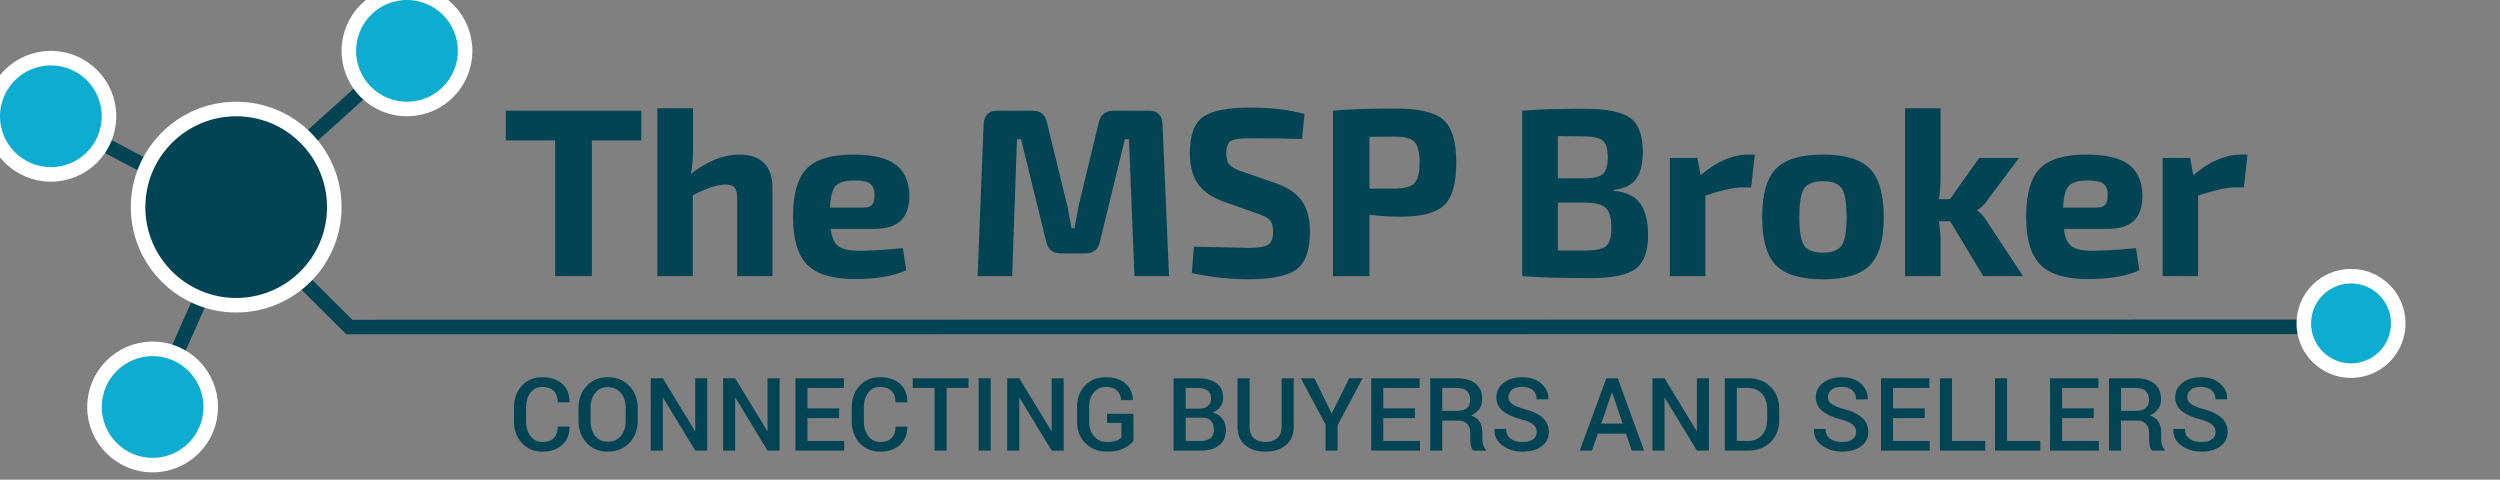 <?xml version="1.0" encoding="UTF-8"?>
<svg width="344px" height="66px" viewBox="0 0 344 66" version="1.1" xmlns="http://www.w3.org/2000/svg" xmlns:xlink="http://www.w3.org/1999/xlink">
    <rect x="0" y="0" width="344" height="66" fill="#808080" stroke="none"/>
    <!-- Generator: Sketch 50.2 (55047) - http://www.bohemiancoding.com/sketch -->
    <title>The MSP Broker SVG</title>
    <desc>Created with Sketch.</desc>
    <defs></defs>
    <g id="The-MSP-Broker-SVG" stroke="none" stroke-width="1" fill="none" fill-rule="evenodd">
        <polyline id="Path-2" stroke="#024454" stroke-width="2" points="32 29 48.059 45 322 44.969"></polyline>
        <path d="M56.5,6.5 L36.5,24.5" id="Line" stroke="#024454" stroke-width="2" stroke-linecap="square"></path>
        <path d="M7,16 L34.5,30.5" id="Line-2" stroke="#024454" stroke-width="2" stroke-linecap="square"></path>
        <path d="M21,56 L33,29" id="Line-3" stroke="#024454" stroke-width="2" stroke-linecap="square"></path>
        <circle id="Oval-2" stroke="#FFFFFF" stroke-width="2" fill="#0EACD1" cx="56" cy="7" r="8"></circle>
        <circle id="Oval-2-Copy-2" stroke="#FFFFFF" stroke-width="2" fill="#0EACD1" cx="323.5" cy="44.5" r="6.5"></circle>
        <circle id="Oval-2-Copy" stroke="#FFFFFF" stroke-width="2" fill="#0EACD1" cx="7" cy="16" r="8"></circle>
        <circle id="Oval-2-Copy" stroke="#FFFFFF" stroke-width="2" fill="#0EACD1" cx="21" cy="56" r="8"></circle>
        <circle id="Oval" stroke="#FFFFFF" stroke-width="2" fill="#024454" cx="32.5" cy="28.5" r="13.5"></circle>
        <path d="M78.347,58.698 L78.36,58.739 C78.379,59.746 78.052,60.566 77.379,61.197 C76.707,61.828 75.797,62.144 74.648,62.144 C73.486,62.144 72.542,61.753 71.815,60.971 C71.088,60.19 70.725,59.19 70.725,57.974 L70.725,56.08 C70.725,54.868 71.083,53.869 71.801,53.083 C72.519,52.296 73.452,51.903 74.601,51.903 C75.776,51.903 76.703,52.212 77.379,52.83 C78.056,53.447 78.385,54.278 78.367,55.321 L78.354,55.362 L76.747,55.362 C76.747,54.692 76.566,54.171 76.204,53.797 C75.841,53.423 75.307,53.236 74.601,53.236 C73.922,53.236 73.383,53.505 72.984,54.043 C72.585,54.581 72.386,55.255 72.386,56.066 L72.386,57.974 C72.386,58.794 72.59,59.473 72.998,60.011 C73.405,60.549 73.956,60.817 74.648,60.817 C75.337,60.817 75.858,60.633 76.214,60.264 C76.569,59.895 76.747,59.373 76.747,58.698 L78.347,58.698 Z M87.746,57.919 C87.746,59.136 87.364,60.144 86.601,60.944 C85.838,61.744 84.848,62.144 83.631,62.144 C82.437,62.144 81.467,61.744 80.722,60.944 C79.977,60.144 79.604,59.136 79.604,57.919 L79.604,56.128 C79.604,54.916 79.977,53.909 80.722,53.106 C81.467,52.304 82.435,51.903 83.624,51.903 C84.841,51.903 85.832,52.304 86.598,53.106 C87.363,53.909 87.746,54.916 87.746,56.128 L87.746,57.919 Z M86.092,56.114 C86.092,55.285 85.87,54.604 85.425,54.07 C84.981,53.537 84.381,53.271 83.624,53.271 C82.895,53.271 82.318,53.537 81.895,54.07 C81.471,54.604 81.259,55.285 81.259,56.114 L81.259,57.919 C81.259,58.757 81.471,59.444 81.895,59.98 C82.318,60.515 82.897,60.783 83.631,60.783 C84.392,60.783 84.992,60.517 85.432,59.983 C85.872,59.45 86.092,58.762 86.092,57.919 L86.092,56.114 Z M97.316,62 L95.662,62 L91.246,54.733 L91.205,54.747 L91.205,62 L89.544,62 L89.544,52.047 L91.205,52.047 L95.621,59.307 L95.662,59.293 L95.662,52.047 L97.316,52.047 L97.316,62 Z M107.27,62 L105.615,62 L101.199,54.733 L101.158,54.747 L101.158,62 L99.497,62 L99.497,52.047 L101.158,52.047 L105.574,59.307 L105.615,59.293 L105.615,52.047 L107.27,52.047 L107.27,62 Z M115.466,57.522 L111.111,57.522 L111.111,60.674 L116.163,60.674 L116.163,62 L109.45,62 L109.45,52.047 L116.115,52.047 L116.115,53.38 L111.111,53.38 L111.111,56.189 L115.466,56.189 L115.466,57.522 Z M124.824,58.698 L124.838,58.739 C124.856,59.746 124.529,60.566 123.857,61.197 C123.185,61.828 122.274,62.144 121.126,62.144 C119.964,62.144 119.019,61.753 118.292,60.971 C117.566,60.19 117.202,59.19 117.202,57.974 L117.202,56.08 C117.202,54.868 117.561,53.869 118.279,53.083 C118.997,52.296 119.93,51.903 121.078,51.903 C122.254,51.903 123.18,52.212 123.857,52.83 C124.534,53.447 124.863,54.278 124.845,55.321 L124.831,55.362 L123.225,55.362 C123.225,54.692 123.043,54.171 122.681,53.797 C122.319,53.423 121.785,53.236 121.078,53.236 C120.399,53.236 119.86,53.505 119.461,54.043 C119.063,54.581 118.863,55.255 118.863,56.066 L118.863,57.974 C118.863,58.794 119.067,59.473 119.475,60.011 C119.883,60.549 120.433,60.817 121.126,60.817 C121.814,60.817 122.336,60.633 122.691,60.264 C123.047,59.895 123.225,59.373 123.225,58.698 L124.824,58.698 Z M133.267,53.38 L130.259,53.38 L130.259,62 L128.598,62 L128.598,53.38 L125.59,53.38 L125.59,52.047 L133.267,52.047 L133.267,53.38 Z M136.322,62 L134.661,62 L134.661,52.047 L136.322,52.047 L136.322,62 Z M146.364,62 L144.71,62 L140.294,54.733 L140.253,54.747 L140.253,62 L138.592,62 L138.592,52.047 L140.253,52.047 L144.669,59.307 L144.71,59.293 L144.71,52.047 L146.364,52.047 L146.364,62 Z M155.962,60.653 C155.698,61.032 155.264,61.375 154.66,61.682 C154.056,61.99 153.28,62.144 152.332,62.144 C151.133,62.144 150.147,61.764 149.372,61.005 C148.597,60.247 148.21,59.266 148.21,58.062 L148.21,55.984 C148.21,54.781 148.576,53.8 149.307,53.042 C150.039,52.283 150.983,51.903 152.141,51.903 C153.312,51.903 154.222,52.192 154.872,52.768 C155.521,53.345 155.853,54.095 155.866,55.021 L155.853,55.062 L154.28,55.062 C154.244,54.515 154.049,54.074 153.696,53.739 C153.343,53.404 152.831,53.236 152.161,53.236 C151.473,53.236 150.918,53.494 150.497,54.009 C150.075,54.524 149.864,55.178 149.864,55.971 L149.864,58.062 C149.864,58.865 150.093,59.524 150.551,60.042 C151.009,60.559 151.603,60.817 152.332,60.817 C152.852,60.817 153.273,60.757 153.597,60.636 C153.92,60.515 154.155,60.373 154.301,60.209 L154.301,58.186 L152.325,58.186 L152.325,56.941 L155.962,56.941 L155.962,60.653 Z M161.485,62 L161.485,52.047 L164.794,52.047 C165.897,52.047 166.758,52.274 167.378,52.727 C167.998,53.181 168.308,53.858 168.308,54.761 C168.308,55.212 168.178,55.615 167.918,55.971 C167.658,56.326 167.298,56.59 166.838,56.764 C167.43,56.896 167.886,57.181 168.205,57.618 C168.524,58.056 168.684,58.564 168.684,59.143 C168.684,60.077 168.378,60.787 167.768,61.272 C167.157,61.757 166.314,62 165.238,62 L161.485,62 Z M163.146,57.475 L163.146,60.674 L165.238,60.674 C165.813,60.674 166.255,60.543 166.564,60.281 C166.874,60.019 167.029,59.639 167.029,59.143 C167.029,58.614 166.899,58.204 166.64,57.912 C166.38,57.62 165.974,57.475 165.423,57.475 L163.146,57.475 Z M163.146,56.237 L164.979,56.237 C165.493,56.237 165.9,56.115 166.199,55.872 C166.497,55.628 166.646,55.283 166.646,54.836 C166.646,54.344 166.489,53.978 166.175,53.739 C165.86,53.5 165.4,53.38 164.794,53.38 L163.146,53.38 L163.146,56.237 Z M178.015,52.047 L178.015,58.719 C178.015,59.822 177.655,60.668 176.935,61.258 C176.215,61.848 175.273,62.144 174.111,62.144 C172.972,62.144 172.049,61.847 171.343,61.255 C170.636,60.662 170.283,59.817 170.283,58.719 L170.283,52.047 L171.944,52.047 L171.944,58.719 C171.944,59.416 172.14,59.94 172.532,60.291 C172.924,60.642 173.451,60.817 174.111,60.817 C174.795,60.817 175.34,60.642 175.745,60.291 C176.151,59.94 176.354,59.416 176.354,58.719 L176.354,52.047 L178.015,52.047 Z M183.244,56.887 L185.65,52.047 L187.503,52.047 L184.051,58.507 L184.051,62 L182.396,62 L182.396,58.418 L178.999,52.047 L180.852,52.047 L183.244,56.887 Z M194.694,57.522 L190.34,57.522 L190.34,60.674 L195.392,60.674 L195.392,62 L188.679,62 L188.679,52.047 L195.344,52.047 L195.344,53.38 L190.34,53.38 L190.34,56.189 L194.694,56.189 L194.694,57.522 Z M198.454,57.871 L198.454,62 L196.793,62 L196.793,52.047 L200.471,52.047 C201.583,52.047 202.442,52.298 203.048,52.799 C203.654,53.3 203.957,54.016 203.957,54.945 C203.957,55.46 203.824,55.903 203.557,56.275 C203.291,56.646 202.902,56.944 202.392,57.167 C202.952,57.345 203.355,57.635 203.602,58.039 C203.848,58.442 203.971,58.937 203.971,59.525 L203.971,60.353 C203.971,60.644 204.007,60.929 204.08,61.207 C204.153,61.485 204.276,61.697 204.449,61.843 L204.449,62 L202.74,62 C202.558,61.85 202.441,61.613 202.388,61.289 C202.336,60.965 202.31,60.649 202.31,60.339 L202.31,59.539 C202.31,59.029 202.164,58.623 201.872,58.322 C201.58,58.021 201.179,57.871 200.669,57.871 L198.454,57.871 Z M198.454,56.538 L200.382,56.538 C201.047,56.538 201.533,56.41 201.838,56.155 C202.143,55.9 202.296,55.51 202.296,54.986 C202.296,54.485 202.146,54.092 201.845,53.807 C201.544,53.522 201.086,53.38 200.471,53.38 L198.454,53.38 L198.454,56.538 Z M211.456,59.443 C211.456,59.029 211.302,58.689 210.995,58.425 C210.687,58.16 210.144,57.924 209.364,57.714 C208.252,57.422 207.397,57.036 206.797,56.555 C206.198,56.074 205.898,55.444 205.898,54.665 C205.898,53.863 206.23,53.202 206.893,52.683 C207.556,52.163 208.412,51.903 209.46,51.903 C210.554,51.903 211.432,52.197 212.095,52.785 C212.758,53.373 213.078,54.079 213.056,54.904 L213.042,54.945 L211.449,54.945 C211.449,54.435 211.276,54.021 210.93,53.705 C210.583,53.388 210.089,53.229 209.446,53.229 C208.84,53.229 208.374,53.362 208.048,53.626 C207.722,53.89 207.56,54.232 207.56,54.651 C207.56,55.03 207.736,55.344 208.089,55.595 C208.443,55.845 209.027,56.082 209.843,56.306 C210.914,56.593 211.727,56.989 212.283,57.495 C212.839,58.001 213.117,58.646 213.117,59.43 C213.117,60.259 212.786,60.919 212.123,61.409 C211.459,61.899 210.588,62.144 209.508,62.144 C208.469,62.144 207.557,61.869 206.773,61.32 C205.99,60.771 205.609,60.018 205.632,59.061 L205.646,59.02 L207.245,59.02 C207.245,59.626 207.455,60.078 207.874,60.376 C208.293,60.675 208.838,60.824 209.508,60.824 C210.123,60.824 210.602,60.7 210.943,60.452 C211.285,60.203 211.456,59.867 211.456,59.443 Z M223.747,59.676 L219.851,59.676 L219.058,62 L217.376,62 L221.033,52.047 L222.605,52.047 L226.222,62 L224.533,62 L223.747,59.676 Z M220.329,58.288 L223.275,58.288 L221.833,54.036 L221.792,54.036 L220.329,58.288 Z M235.149,62 L233.495,62 L229.079,54.733 L229.038,54.747 L229.038,62 L227.377,62 L227.377,52.047 L229.038,52.047 L233.454,59.307 L233.495,59.293 L233.495,52.047 L235.149,52.047 L235.149,62 Z M237.33,62 L237.33,52.047 L240.557,52.047 C241.819,52.047 242.846,52.441 243.636,53.229 C244.427,54.018 244.822,55.032 244.822,56.271 L244.822,57.782 C244.822,59.026 244.427,60.04 243.636,60.824 C242.846,61.608 241.819,62 240.557,62 L237.33,62 Z M238.991,53.38 L238.991,60.674 L240.509,60.674 C241.334,60.674 241.982,60.405 242.454,59.867 C242.925,59.329 243.161,58.634 243.161,57.782 L243.161,56.258 C243.161,55.415 242.925,54.724 242.454,54.187 C241.982,53.649 241.334,53.38 240.509,53.38 L238.991,53.38 Z M255.411,59.443 C255.411,59.029 255.257,58.689 254.95,58.425 C254.642,58.16 254.099,57.924 253.319,57.714 C252.207,57.422 251.352,57.036 250.752,56.555 C250.153,56.074 249.854,55.444 249.854,54.665 C249.854,53.863 250.185,53.202 250.848,52.683 C251.511,52.163 252.367,51.903 253.415,51.903 C254.509,51.903 255.387,52.197 256.05,52.785 C256.713,53.373 257.034,54.079 257.011,54.904 L256.997,54.945 L255.404,54.945 C255.404,54.435 255.231,54.021 254.885,53.705 C254.538,53.388 254.044,53.229 253.401,53.229 C252.795,53.229 252.329,53.362 252.003,53.626 C251.678,53.89 251.515,54.232 251.515,54.651 C251.515,55.03 251.691,55.344 252.044,55.595 C252.398,55.845 252.982,56.082 253.798,56.306 C254.869,56.593 255.682,56.989 256.238,57.495 C256.794,58.001 257.072,58.646 257.072,59.43 C257.072,60.259 256.741,60.919 256.078,61.409 C255.415,61.899 254.543,62.144 253.463,62.144 C252.424,62.144 251.512,61.869 250.729,61.32 C249.945,60.771 249.564,60.018 249.587,59.061 L249.601,59.02 L251.2,59.02 C251.2,59.626 251.41,60.078 251.829,60.376 C252.248,60.675 252.793,60.824 253.463,60.824 C254.078,60.824 254.557,60.7 254.898,60.452 C255.24,60.203 255.411,59.867 255.411,59.443 Z M264.838,57.522 L260.483,57.522 L260.483,60.674 L265.535,60.674 L265.535,62 L258.822,62 L258.822,52.047 L265.487,52.047 L265.487,53.38 L260.483,53.38 L260.483,56.189 L264.838,56.189 L264.838,57.522 Z M268.598,60.674 L273.171,60.674 L273.171,62 L266.937,62 L266.937,52.047 L268.598,52.047 L268.598,60.674 Z M276.172,60.674 L280.745,60.674 L280.745,62 L274.511,62 L274.511,52.047 L276.172,52.047 L276.172,60.674 Z M288.101,57.522 L283.746,57.522 L283.746,60.674 L288.798,60.674 L288.798,62 L282.085,62 L282.085,52.047 L288.75,52.047 L288.75,53.38 L283.746,53.38 L283.746,56.189 L288.101,56.189 L288.101,57.522 Z M291.86,57.871 L291.86,62 L290.199,62 L290.199,52.047 L293.877,52.047 C294.989,52.047 295.848,52.298 296.454,52.799 C297.06,53.3 297.363,54.016 297.363,54.945 C297.363,55.46 297.23,55.903 296.963,56.275 C296.697,56.646 296.308,56.944 295.798,57.167 C296.358,57.345 296.762,57.635 297.008,58.039 C297.254,58.442 297.377,58.937 297.377,59.525 L297.377,60.353 C297.377,60.644 297.413,60.929 297.486,61.207 C297.559,61.485 297.682,61.697 297.855,61.843 L297.855,62 L296.146,62 C295.964,61.85 295.847,61.613 295.794,61.289 C295.742,60.965 295.716,60.649 295.716,60.339 L295.716,59.539 C295.716,59.029 295.57,58.623 295.278,58.322 C294.987,58.021 294.586,57.871 294.075,57.871 L291.86,57.871 Z M291.86,56.538 L293.788,56.538 C294.453,56.538 294.939,56.41 295.244,56.155 C295.549,55.9 295.702,55.51 295.702,54.986 C295.702,54.485 295.552,54.092 295.251,53.807 C294.95,53.522 294.492,53.38 293.877,53.38 L291.86,53.38 L291.86,56.538 Z M304.862,59.443 C304.862,59.029 304.708,58.689 304.401,58.425 C304.093,58.16 303.55,57.924 302.771,57.714 C301.659,57.422 300.803,57.036 300.204,56.555 C299.604,56.074 299.305,55.444 299.305,54.665 C299.305,53.863 299.636,53.202 300.299,52.683 C300.962,52.163 301.818,51.903 302.866,51.903 C303.96,51.903 304.838,52.197 305.501,52.785 C306.165,53.373 306.485,54.079 306.462,54.904 L306.448,54.945 L304.855,54.945 C304.855,54.435 304.682,54.021 304.336,53.705 C303.99,53.388 303.495,53.229 302.853,53.229 C302.246,53.229 301.78,53.362 301.455,53.626 C301.129,53.89 300.966,54.232 300.966,54.651 C300.966,55.03 301.142,55.344 301.496,55.595 C301.849,55.845 302.433,56.082 303.249,56.306 C304.32,56.593 305.133,56.989 305.689,57.495 C306.245,58.001 306.523,58.646 306.523,59.43 C306.523,60.259 306.192,60.919 305.529,61.409 C304.866,61.899 303.994,62.144 302.914,62.144 C301.875,62.144 300.964,61.869 300.18,61.32 C299.396,60.771 299.015,60.018 299.038,59.061 L299.052,59.02 L300.651,59.02 C300.651,59.626 300.861,60.078 301.28,60.376 C301.7,60.675 302.244,60.824 302.914,60.824 C303.529,60.824 304.008,60.7 304.35,60.452 C304.691,60.203 304.862,59.867 304.862,59.443 Z" id="CONNECTING-BUYERS-AN" fill="#024454"></path>
        <path d="M88.239,19.322 L81.441,19.322 L81.441,38 L76.392,38 L76.392,19.322 L69.594,19.322 L69.594,15.23 L88.239,15.23 L88.239,19.322 Z M95.363,14.9 L95.363,20.543 C95.363,21.665 95.264,22.798 95.066,23.942 C97.332,22.16 99.554,21.269 101.732,21.269 C103.206,21.269 104.333,21.654 105.115,22.424 C105.896,23.194 106.286,24.316 106.286,25.79 L106.286,38 L101.435,38 L101.435,27.308 C101.435,26.582 101.32,26.082 101.088,25.806 C100.857,25.531 100.445,25.394 99.851,25.394 C98.685,25.394 97.178,25.889 95.33,26.879 L95.33,38 L90.446,38 L90.446,14.9 L95.363,14.9 Z M120.175,31.499 L114.301,31.499 C114.455,32.687 114.812,33.484 115.374,33.892 C115.935,34.299 116.864,34.502 118.162,34.502 C119.9,34.502 121.924,34.381 124.234,34.139 L124.696,37.175 C123.002,37.989 120.637,38.396 117.601,38.396 C114.543,38.396 112.365,37.736 111.067,36.416 C109.769,35.096 109.12,32.918 109.12,29.882 C109.12,26.692 109.752,24.459 111.017,23.183 C112.283,21.907 114.411,21.269 117.403,21.269 C120.109,21.269 122.067,21.736 123.277,22.672 C124.487,23.607 125.103,25.031 125.125,26.945 C125.125,28.463 124.735,29.601 123.954,30.36 C123.172,31.12 121.913,31.499 120.175,31.499 Z M114.202,28.562 L118.822,28.562 C119.416,28.562 119.817,28.419 120.026,28.133 C120.236,27.847 120.34,27.429 120.34,26.879 C120.34,26.109 120.142,25.576 119.746,25.279 C119.35,24.981 118.624,24.833 117.568,24.833 C116.314,24.833 115.456,25.08 114.994,25.576 C114.532,26.071 114.268,27.066 114.202,28.562 Z M153.233,15.23 L158.084,15.23 C159.294,15.23 159.921,15.857 159.965,17.111 L160.856,38 L156.104,38 L155.345,19.157 L154.784,19.157 L151.352,33.248 C151.132,34.326 150.45,34.865 149.306,34.865 L146.006,34.865 C144.862,34.865 144.18,34.326 143.96,33.248 L140.495,19.157 L139.934,19.157 L139.274,38 L134.522,38 L135.347,17.111 C135.413,15.857 136.04,15.23 137.228,15.23 L142.079,15.23 C143.157,15.23 143.817,15.769 144.059,16.847 L146.831,28.199 C147.007,28.925 147.205,29.992 147.425,31.4 L147.854,31.4 C147.876,31.29 147.958,30.839 148.101,30.047 C148.245,29.255 148.36,28.639 148.448,28.199 L151.187,16.847 C151.451,15.769 152.133,15.23 153.233,15.23 Z M173.029,29.387 L168.442,27.77 C166.748,27.154 165.538,26.318 164.812,25.262 C164.086,24.206 163.723,22.82 163.723,21.104 C163.723,18.596 164.333,16.919 165.554,16.072 C166.776,15.224 168.926,14.801 172.006,14.801 C174.91,14.801 177.407,15.098 179.497,15.692 L179.167,19.124 C177.253,19.058 174.877,19.025 172.039,19.025 C170.719,19.025 169.839,19.14 169.399,19.372 C168.959,19.603 168.739,20.18 168.739,21.104 C168.739,21.852 168.904,22.391 169.234,22.721 C169.564,23.051 170.191,23.37 171.115,23.678 L175.438,25.163 C177.198,25.779 178.441,26.62 179.167,27.688 C179.893,28.755 180.256,30.146 180.256,31.862 C180.256,34.414 179.64,36.146 178.408,37.059 C177.176,37.973 174.976,38.429 171.808,38.429 C169.234,38.429 166.627,38.143 163.987,37.571 L164.284,33.941 C168.97,34.051 171.478,34.106 171.808,34.106 C173.15,34.106 174.046,33.963 174.498,33.677 C174.949,33.391 175.174,32.797 175.174,31.895 C175.174,31.125 175.02,30.581 174.712,30.262 C174.404,29.942 173.843,29.651 173.029,29.387 Z M183.42,38 L183.42,15.23 C185.466,15.032 188.348,14.933 192.066,14.933 C195.256,14.933 197.439,15.45 198.617,16.484 C199.794,17.518 200.382,19.476 200.382,22.358 C200.382,25.24 199.827,27.203 198.715,28.248 C197.604,29.294 195.608,29.816 192.726,29.816 C191.274,29.816 189.844,29.728 188.436,29.552 L188.436,38 L183.42,38 Z M188.436,25.955 L191.967,25.955 C193.265,25.933 194.15,25.68 194.624,25.196 C195.097,24.712 195.333,23.766 195.333,22.358 C195.333,20.95 195.097,20.004 194.624,19.52 C194.15,19.036 193.265,18.794 191.967,18.794 L188.436,18.827 L188.436,25.955 Z M222.055,26.12 L222.055,26.252 C223.749,26.406 224.959,26.983 225.685,27.985 C226.411,28.986 226.774,30.432 226.774,32.324 C226.774,34.612 226.191,36.174 225.025,37.01 C223.859,37.846 221.868,38.264 219.052,38.264 C214.828,38.264 211.627,38.176 209.449,38 L209.449,15.23 C211.407,15.054 214.256,14.966 217.996,14.966 C221.032,14.966 223.133,15.378 224.299,16.203 C225.465,17.029 226.048,18.596 226.048,20.906 C226.048,22.556 225.735,23.804 225.107,24.651 C224.48,25.499 223.463,25.988 222.055,26.12 Z M214.366,24.536 L218.029,24.536 C219.261,24.536 220.102,24.338 220.554,23.942 C221.005,23.546 221.23,22.765 221.23,21.599 C221.23,20.455 220.988,19.696 220.504,19.322 C220.02,18.948 219.107,18.761 217.765,18.761 L214.366,18.728 L214.366,24.536 Z M214.366,34.469 L218.194,34.469 C219.58,34.469 220.515,34.266 220.999,33.858 C221.483,33.451 221.725,32.621 221.725,31.367 C221.725,30.003 221.472,29.085 220.966,28.611 C220.46,28.138 219.492,27.891 218.062,27.869 L214.366,27.869 L214.366,34.469 Z M241.455,21.269 L240.96,25.79 L239.64,25.79 C238.562,25.79 236.901,26.164 234.657,26.912 L234.657,38 L229.773,38 L229.773,21.731 L233.568,21.731 L233.997,24.107 C236.219,22.215 238.419,21.269 240.597,21.269 L241.455,21.269 Z M250.856,21.269 C253.892,21.269 256.042,21.923 257.308,23.233 C258.573,24.542 259.205,26.758 259.205,29.882 C259.205,33.006 258.573,35.211 257.308,36.498 C256.042,37.786 253.892,38.429 250.856,38.429 C247.798,38.429 245.637,37.786 244.371,36.498 C243.106,35.211 242.474,33.006 242.474,29.882 C242.474,26.736 243.106,24.514 244.371,23.216 C245.637,21.918 247.798,21.269 250.856,21.269 Z M250.856,24.932 C249.558,24.932 248.689,25.262 248.249,25.922 C247.809,26.582 247.589,27.902 247.589,29.882 C247.589,31.818 247.809,33.116 248.249,33.776 C248.689,34.436 249.558,34.766 250.856,34.766 C252.11,34.766 252.962,34.436 253.413,33.776 C253.865,33.116 254.09,31.818 254.09,29.882 C254.09,27.924 253.87,26.61 253.43,25.939 C252.99,25.267 252.132,24.932 250.856,24.932 Z M268.342,30.443 L266.791,30.443 C266.945,31.433 267.022,32.247 267.022,32.885 L267.022,38 L262.138,38 L262.138,14.9 L267.022,14.9 L267.022,24.437 C267.022,25.515 266.945,26.505 266.791,27.407 L268.309,27.407 L272.335,21.731 L277.813,21.731 L273.589,27.374 C273.237,27.968 272.731,28.485 272.071,28.925 L272.071,28.991 C272.621,29.365 273.127,29.948 273.589,30.74 L278.374,38 L272.896,38 L268.342,30.443 Z M289.854,31.499 L283.98,31.499 C284.134,32.687 284.491,33.484 285.053,33.892 C285.614,34.299 286.543,34.502 287.841,34.502 C289.579,34.502 291.603,34.381 293.913,34.139 L294.375,37.175 C292.681,37.989 290.316,38.396 287.28,38.396 C284.222,38.396 282.044,37.736 280.746,36.416 C279.448,35.096 278.799,32.918 278.799,29.882 C278.799,26.692 279.431,24.459 280.697,23.183 C281.962,21.907 284.09,21.269 287.082,21.269 C289.788,21.269 291.746,21.736 292.956,22.672 C294.166,23.607 294.782,25.031 294.804,26.945 C294.804,28.463 294.414,29.601 293.632,30.36 C292.851,31.12 291.592,31.499 289.854,31.499 Z M283.881,28.562 L288.501,28.562 C289.095,28.562 289.496,28.419 289.705,28.133 C289.915,27.847 290.019,27.429 290.019,26.879 C290.019,26.109 289.821,25.576 289.425,25.279 C289.029,24.981 288.303,24.833 287.247,24.833 C285.993,24.833 285.135,25.08 284.673,25.576 C284.211,26.071 283.947,27.066 283.881,28.562 Z M309.254,21.269 L308.759,25.79 L307.439,25.79 C306.361,25.79 304.7,26.164 302.456,26.912 L302.456,38 L297.572,38 L297.572,21.731 L301.367,21.731 L301.796,24.107 C304.018,22.215 306.218,21.269 308.396,21.269 L309.254,21.269 Z" id="The-MSP-Broker" fill="#024454"></path>
    </g>
</svg>